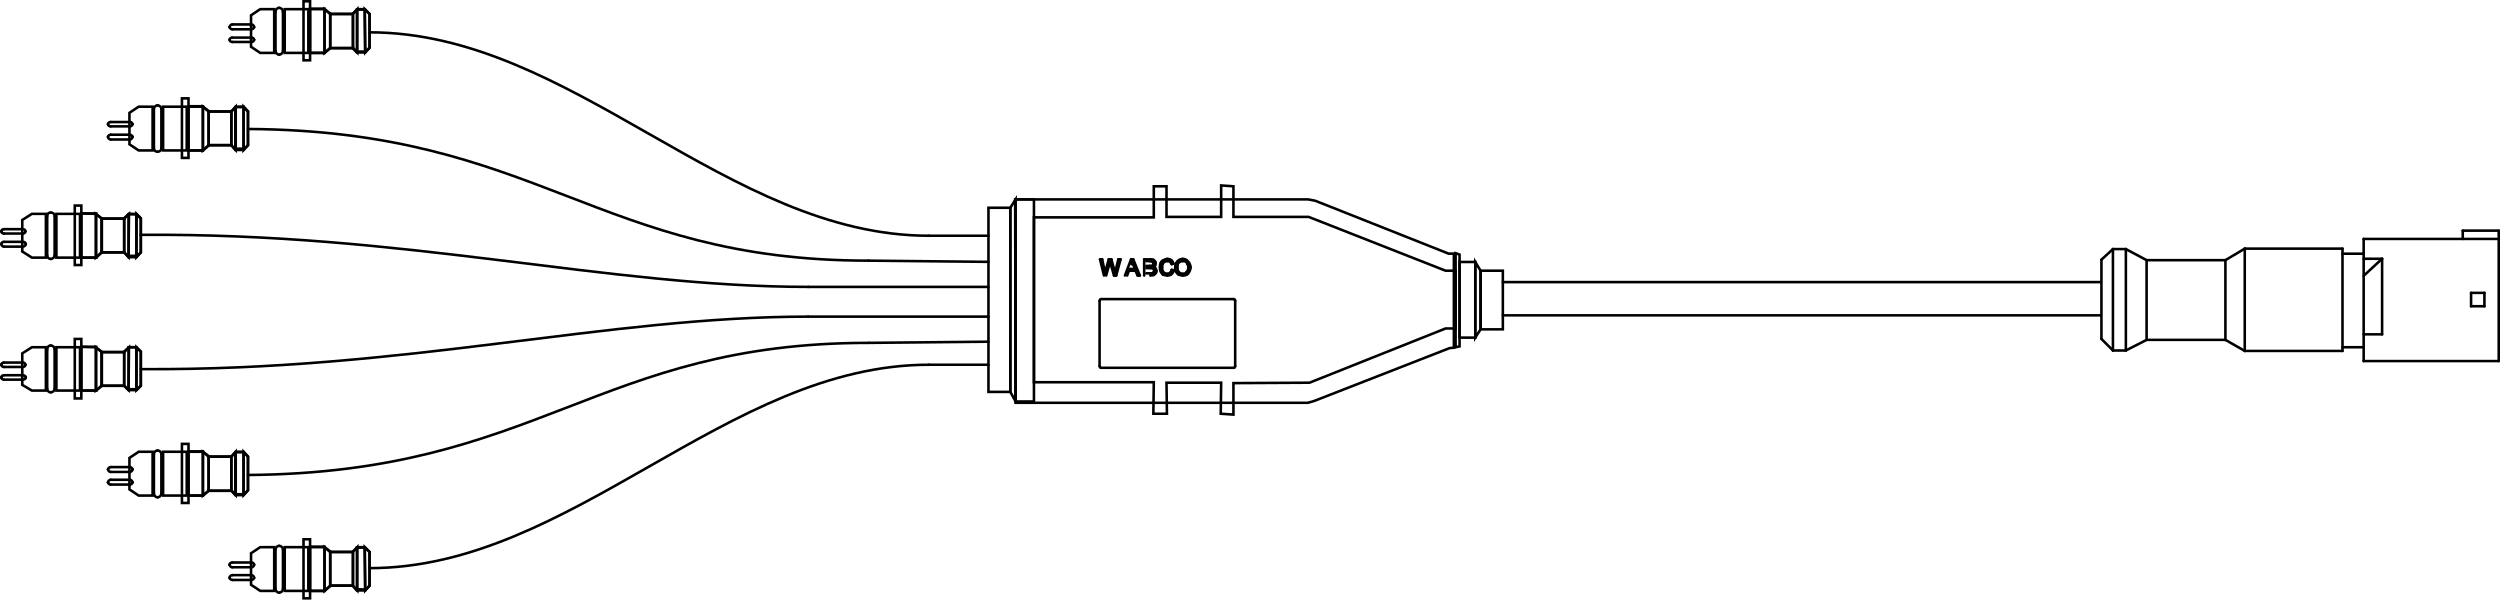 <?xml version="1.0" encoding="iso-8859-1"?>
<!DOCTYPE svg PUBLIC "-//W3C//DTD SVG 1.1//EN" "http://www.w3.org/Graphics/SVG/1.1/DTD/svg11.dtd">
<!-- Generator: Arbortext IsoDraw 7.0 -->
<svg id="Standardebene" width="100%" height="100%" viewBox="0 0 125.85 30.184"
 xmlns="http://www.w3.org/2000/svg" xmlns:xlink="http://www.w3.org/1999/xlink"
 fill-rule="evenodd" clip-rule="evenodd" stroke="#000000" stroke-linecap="round" fill="none" xml:space="preserve">
 <g>
  <g>
   <line stroke-width="0.13" x1="118.987" y1="12.028" x2="125.786" y2="12.028"/>
   <line stroke-width="0.13" x1="125.786" y1="12.028" x2="125.786" y2="18.176"/>
   <line stroke-width="0.13" x1="125.786" y1="18.176" x2="118.987" y2="18.176"/>
   <line stroke-width="0.13" x1="113.001" y1="12.516" x2="117.921" y2="12.516"/>
   <line stroke-width="0.13" x1="117.921" y1="12.516" x2="117.921" y2="17.666"/>
   <line stroke-width="0.13" x1="117.921" y1="17.666" x2="113.001" y2="17.666"/>
   <line stroke-width="0.13" x1="108.06" y1="13.096" x2="112.027" y2="13.096"/>
   <line stroke-width="0.13" x1="112.027" y1="13.096" x2="112.027" y2="17.109"/>
   <line stroke-width="0.13" x1="112.027" y1="17.109" x2="108.06" y2="17.109"/>
   <line stroke-width="0.13" x1="106.365" y1="12.538" x2="107.016" y2="12.538"/>
   <line stroke-width="0.13" x1="107.016" y1="12.538" x2="107.016" y2="17.643"/>
   <line stroke-width="0.13" x1="107.016" y1="17.643" x2="106.365" y2="17.643"/>
   <line stroke-width="0.13" x1="106.365" y1="12.538" x2="105.786" y2="13.073"/>
   <line stroke-width="0.13" x1="105.786" y1="13.073" x2="105.786" y2="17.062"/>
   <line stroke-width="0.13" x1="105.786" y1="17.062" x2="106.365" y2="17.643"/>
   <line stroke-width="0.13" x1="107.016" y1="12.538" x2="108.06" y2="13.096"/>
   <line stroke-width="0.13" x1="107.016" y1="17.643" x2="108.06" y2="17.109"/>
   <line stroke-width="0.13" x1="112.027" y1="13.096" x2="113.001" y2="12.516"/>
   <line stroke-width="0.13" x1="112.027" y1="17.109" x2="113.001" y2="17.666"/>
   <line stroke-width="0.13" x1="118.987" y1="12.771" x2="117.921" y2="12.771"/>
   <line stroke-width="0.13" x1="118.987" y1="17.481" x2="117.921" y2="17.481"/>
   <line stroke-width="0.13" x1="125.786" y1="12.028" x2="125.786" y2="11.611"/>
   <line stroke-width="0.13" x1="125.786" y1="11.611" x2="123.975" y2="11.611"/>
   <line stroke-width="0.13" x1="123.975" y1="11.611" x2="123.975" y2="12.028"/>
   <line stroke-width="0.13" x1="124.394" y1="14.743" x2="125.066" y2="14.743"/>
   <line stroke-width="0.13" x1="125.066" y1="14.743" x2="125.066" y2="15.416"/>
   <line stroke-width="0.13" x1="125.066" y1="15.416" x2="124.394" y2="15.416"/>
   <line stroke-width="0.13" x1="118.987" y1="13.025" x2="119.915" y2="13.025"/>
   <line stroke-width="0.13" x1="119.915" y1="13.025" x2="119.915" y2="16.83"/>
   <line stroke-width="0.13" x1="119.915" y1="16.83" x2="118.987" y2="16.83"/>
   <line stroke-width="0.13" x1="119.915" y1="13.025" x2="118.987" y2="13.884"/>
   <line stroke-width="0.13" x1="106.365" y1="12.538" x2="106.365" y2="17.643"/>
   <line stroke-width="0.13" x1="108.06" y1="13.096" x2="108.06" y2="17.109"/>
   <line stroke-width="0.13" x1="113.001" y1="12.516" x2="113.001" y2="17.666"/>
   <line stroke-width="0.13" x1="118.987" y1="12.028" x2="118.987" y2="18.176"/>
   <line stroke-width="0.13" x1="124.394" y1="14.743" x2="124.394" y2="15.416"/>
  </g>
  <line stroke-width="0.13" x1="49.759" y1="18.361" x2="46.765" y2="18.361"/>
  <path stroke-width="0.13" d="M46.765 18.361C36.57 18.361 28.798 28.6 18.603 28.6"/>
  <line stroke-width="0.13" x1="49.759" y1="17.201" x2="43.726" y2="17.26"/>
  <path stroke-width="0.13" d="M43.726 17.26C30.053 17.26 27.103 23.8 12.483 23.911"/>
  <line stroke-width="0.13" x1="49.759" y1="15.939" x2="40.689" y2="15.939"/>
  <path stroke-width="0.13" d="M40.689 15.939C30.493 15.939 20.454 18.67 7.089 18.582"/>
  <line stroke-width="0.13" x1="49.759" y1="11.867" x2="46.765" y2="11.867"/>
  <path stroke-width="0.13" d="M46.765 11.867C36.57 11.867 28.798 1.628 18.603 1.628"/>
  <line stroke-width="0.13" x1="49.759" y1="13.182" x2="43.726" y2="13.121"/>
  <path stroke-width="0.13" d="M43.726 13.121C30.053 13.121 27.103 6.581 12.483 6.493"/>
  <line stroke-width="0.13" x1="49.759" y1="14.442" x2="40.689" y2="14.442"/>
  <path stroke-width="0.13" d="M40.689 14.442C30.493 14.442 20.454 11.712 7.089 11.823"/>
  <polygon stroke-width="0.13" points="15.609 29.745 16.336 29.745 16.336 27.521 15.609 27.521 15.609 29.745"/>
  <line stroke-width="0.13" x1="16.623" y1="29.481" x2="17.745" y2="29.481"/>
  <path stroke-width="0.13" d="M17.745 29.481C17.768 29.481 17.768 29.481 17.768 29.481"/>
  <line stroke-width="0.13" x1="17.768" y1="29.481" x2="17.768" y2="27.786"/>
  <path stroke-width="0.13" d="M17.768 27.786C17.768 27.786 17.768 27.786 17.745 27.786"/>
  <line stroke-width="0.13" x1="17.745" y1="27.786" x2="16.623" y2="27.786"/>
  <path stroke-width="0.13" d="M16.623 27.786L16.623 27.786z"/>
  <line stroke-width="0.13" x1="16.623" y1="27.786" x2="16.623" y2="29.481"/>
  <path stroke-width="0.13" d="M16.623 29.481L16.623 29.481z"/>
  <polygon stroke-width="0.13" points="18.384 29.724 18.603 29.481 18.603 27.786 18.361 27.544 18.384 29.724"/>
  <polygon stroke-width="0.13" points="17.987 29.724 17.768 29.481 17.768 27.786 17.987 27.544 17.987 29.724"/>
  <polygon stroke-width="0.13" points="17.966 29.658 18.384 29.679 18.361 27.565 17.966 27.565 17.966 29.658"/>
  <polygon stroke-width="0.13" points="16.336 29.745 16.623 29.504 16.623 27.763 16.336 27.544 16.336 29.745"/>
  <line stroke-width="0.13" x1="15.609" y1="29.745" x2="16.336" y2="29.745"/>
  <line stroke-width="0.13" x1="16.336" y1="29.745" x2="16.623" y2="29.481"/>
  <line stroke-width="0.13" x1="16.623" y1="29.481" x2="17.745" y2="29.481"/>
  <line stroke-width="0.13" x1="17.745" y1="29.481" x2="17.966" y2="29.724"/>
  <line stroke-width="0.13" x1="17.966" y1="29.724" x2="18.384" y2="29.724"/>
  <line stroke-width="0.13" x1="18.384" y1="29.724" x2="18.603" y2="29.481"/>
  <line stroke-width="0.13" x1="18.603" y1="29.481" x2="18.603" y2="27.786"/>
  <line stroke-width="0.13" x1="18.603" y1="27.786" x2="18.361" y2="27.544"/>
  <line stroke-width="0.13" x1="18.361" y1="27.544" x2="17.987" y2="27.544"/>
  <line stroke-width="0.13" x1="17.987" y1="27.544" x2="17.745" y2="27.786"/>
  <line stroke-width="0.13" x1="17.745" y1="27.786" x2="16.623" y2="27.786"/>
  <line stroke-width="0.13" x1="16.623" y1="27.786" x2="16.336" y2="27.544"/>
  <line stroke-width="0.13" x1="16.336" y1="27.544" x2="15.609" y2="27.544"/>
  <polygon stroke-width="0.13" points="15.522 29.745 14.333 29.745 14.333 27.544 15.522 27.544 15.522 29.745"/>
  <polygon stroke-width="0.13" points="15.609 30.12 15.279 30.12 15.279 27.147 15.609 27.147 15.609 30.12"/>
  <path stroke-width="0.13" d="M14.047 29.833C13.958 29.833 13.869 29.745 13.869 29.635"/>
  <line stroke-width="0.13" x1="13.869" y1="29.635" x2="13.869" y2="27.653"/>
  <path stroke-width="0.13" d="M13.869 27.653C13.869 27.565 13.958 27.478 14.047 27.478"/>
  <path stroke-width="0.13" d="M14.047 27.478C14.157 27.478 14.244 27.565 14.244 27.653"/>
  <line stroke-width="0.13" x1="14.244" y1="27.653" x2="14.244" y2="29.635"/>
  <path stroke-width="0.13" d="M14.244 29.635C14.244 29.745 14.157 29.833 14.047 29.833"/>
  <line stroke-width="0.13" x1="12.659" y1="29.195" x2="11.691" y2="29.195"/>
  <path stroke-width="0.13" d="M11.691 29.195C11.625 29.195 11.558 29.129 11.558 29.085"/>
  <line stroke-width="0.13" x1="11.558" y1="29.085" x2="11.558" y2="29.085"/>
  <path stroke-width="0.13" d="M11.558 29.085C11.558 29.018 11.625 28.952 11.691 28.952"/>
  <line stroke-width="0.13" x1="11.691" y1="28.952" x2="12.659" y2="28.952"/>
  <path stroke-width="0.13" d="M12.659 28.952C12.725 28.952 12.791 29.018 12.791 29.085"/>
  <line stroke-width="0.13" x1="12.791" y1="29.085" x2="12.791" y2="29.085"/>
  <path stroke-width="0.13" d="M12.791 29.085C12.791 29.129 12.725 29.195 12.659 29.195"/>
  <line stroke-width="0.13" x1="12.659" y1="28.556" x2="11.691" y2="28.556"/>
  <path stroke-width="0.13" d="M11.691 28.556C11.625 28.556 11.558 28.49 11.558 28.425"/>
  <line stroke-width="0.13" x1="11.558" y1="28.425" x2="11.558" y2="28.425"/>
  <path stroke-width="0.13" d="M11.558 28.425C11.558 28.359 11.625 28.315 11.691 28.315"/>
  <line stroke-width="0.13" x1="11.691" y1="28.315" x2="12.659" y2="28.315"/>
  <path stroke-width="0.13" d="M12.659 28.315C12.725 28.315 12.791 28.359 12.791 28.425"/>
  <line stroke-width="0.13" x1="12.791" y1="28.425" x2="12.791" y2="28.425"/>
  <path stroke-width="0.13" d="M12.791 28.425C12.791 28.49 12.725 28.556 12.659 28.556"/>
  <polygon stroke-width="0.13" points="13.804 29.745 13.099 29.745 12.637 29.437 12.637 27.852 13.099 27.544 13.804 27.544 13.804 29.745"/>
  <polygon stroke-width="0.13" points="9.489 24.946 10.214 24.946 10.214 22.722 9.489 22.722 9.489 24.946"/>
  <line stroke-width="0.13" x1="10.502" y1="24.704" x2="11.625" y2="24.704"/>
  <path stroke-width="0.13" d="M11.625 24.704C11.647 24.704 11.647 24.681 11.647 24.681"/>
  <line stroke-width="0.13" x1="11.647" y1="24.681" x2="11.647" y2="22.986"/>
  <path stroke-width="0.13" d="M11.647 22.986C11.647 22.986 11.647 22.986 11.625 22.986"/>
  <line stroke-width="0.13" x1="11.625" y1="22.986" x2="10.502" y2="22.986"/>
  <path stroke-width="0.13" d="M10.502 22.986L10.502 22.986z"/>
  <line stroke-width="0.13" x1="10.502" y1="22.986" x2="10.502" y2="24.681"/>
  <path stroke-width="0.13" d="M10.502 24.681L10.502 24.704"/>
  <polygon stroke-width="0.13" points="12.262 24.923 12.483 24.681 12.483 22.986 12.262 22.743 12.262 24.923"/>
  <polygon stroke-width="0.13" points="11.867 24.923 11.647 24.681 11.647 22.986 11.867 22.743 11.867 24.923"/>
  <line stroke-width="0.13" x1="11.845" y1="24.879" x2="12.262" y2="24.879"/>
  <line stroke-width="0.13" x1="12.262" y1="24.879" x2="12.262" y2="22.765"/>
  <line stroke-width="0.13" x1="12.262" y1="22.765" x2="11.845" y2="22.765"/>
  <line stroke-width="0.13" x1="11.845" y1="22.765" x2="11.845" y2="24.858"/>
  <polygon stroke-width="0.13" points="10.214 24.946 10.502 24.704 10.502 22.963 10.214 22.743 10.214 24.946"/>
  <line stroke-width="0.13" x1="9.489" y1="24.946" x2="10.214" y2="24.946"/>
  <line stroke-width="0.13" x1="10.214" y1="24.946" x2="10.502" y2="24.704"/>
  <line stroke-width="0.13" x1="10.502" y1="24.704" x2="11.647" y2="24.704"/>
  <line stroke-width="0.13" x1="11.647" y1="24.704" x2="11.845" y2="24.923"/>
  <line stroke-width="0.13" x1="11.845" y1="24.923" x2="12.262" y2="24.923"/>
  <line stroke-width="0.13" x1="12.262" y1="24.923" x2="12.483" y2="24.681"/>
  <line stroke-width="0.13" x1="12.483" y1="24.681" x2="12.483" y2="22.986"/>
  <line stroke-width="0.13" x1="12.483" y1="22.986" x2="12.262" y2="22.743"/>
  <line stroke-width="0.13" x1="12.262" y1="22.743" x2="11.867" y2="22.743"/>
  <line stroke-width="0.13" x1="11.867" y1="22.743" x2="11.647" y2="22.986"/>
  <line stroke-width="0.13" x1="11.647" y1="22.986" x2="10.502" y2="22.986"/>
  <line stroke-width="0.13" x1="10.502" y1="22.986" x2="10.214" y2="22.743"/>
  <line stroke-width="0.13" x1="10.214" y1="22.743" x2="9.489" y2="22.743"/>
  <polygon stroke-width="0.13" points="9.4 24.946 8.211 24.946 8.211 22.743 9.4 22.743 9.4 24.946"/>
  <polygon stroke-width="0.13" points="9.489 25.32 9.159 25.32 9.159 22.347 9.489 22.347 9.489 25.32"/>
  <path stroke-width="0.13" d="M7.926 25.033C7.836 25.033 7.748 24.946 7.748 24.835"/>
  <line stroke-width="0.13" x1="7.748" y1="24.835" x2="7.748" y2="22.853"/>
  <path stroke-width="0.13" d="M7.748 22.853C7.748 22.765 7.836 22.678 7.926 22.678"/>
  <path stroke-width="0.13" d="M7.926 22.678C8.035 22.678 8.124 22.765 8.124 22.853"/>
  <line stroke-width="0.13" x1="8.124" y1="22.853" x2="8.124" y2="24.835"/>
  <path stroke-width="0.13" d="M8.124 24.835C8.124 24.946 8.035 25.033 7.926 25.033"/>
  <line stroke-width="0.13" x1="6.538" y1="24.394" x2="5.57" y2="24.394"/>
  <path stroke-width="0.13" d="M5.57 24.394C5.503 24.394 5.437 24.329 5.437 24.285"/>
  <line stroke-width="0.13" x1="5.437" y1="24.285" x2="5.437" y2="24.285"/>
  <path stroke-width="0.13" d="M5.437 24.285C5.437 24.219 5.503 24.152 5.57 24.152"/>
  <line stroke-width="0.13" x1="5.57" y1="24.152" x2="6.538" y2="24.152"/>
  <path stroke-width="0.13" d="M6.538 24.152C6.604 24.152 6.669 24.219 6.669 24.285"/>
  <line stroke-width="0.13" x1="6.669" y1="24.285" x2="6.669" y2="24.285"/>
  <path stroke-width="0.13" d="M6.669 24.285C6.669 24.329 6.604 24.394 6.538 24.394"/>
  <line stroke-width="0.13" x1="6.538" y1="23.757" x2="5.57" y2="23.757"/>
  <path stroke-width="0.13" d="M5.57 23.757C5.503 23.757 5.437 23.69 5.437 23.625"/>
  <line stroke-width="0.13" x1="5.437" y1="23.625" x2="5.437" y2="23.625"/>
  <path stroke-width="0.13" d="M5.437 23.625C5.437 23.58 5.503 23.515 5.57 23.515"/>
  <line stroke-width="0.13" x1="5.57" y1="23.515" x2="6.538" y2="23.515"/>
  <path stroke-width="0.13" d="M6.538 23.515C6.604 23.515 6.669 23.58 6.669 23.625"/>
  <line stroke-width="0.13" x1="6.669" y1="23.625" x2="6.669" y2="23.625"/>
  <path stroke-width="0.13" d="M6.669 23.625C6.669 23.69 6.604 23.757 6.538 23.757"/>
  <polygon stroke-width="0.13" points="7.682 24.946 6.979 24.946 6.516 24.637 6.516 23.051 6.979 22.743 7.682 22.743 7.682 24.946"/>
  <polygon stroke-width="0.13" points="4.094 19.661 4.843 19.661 4.843 17.458 4.094 17.458 4.094 19.661"/>
  <line stroke-width="0.13" x1="5.107" y1="19.419" x2="6.251" y2="19.419"/>
  <path stroke-width="0.13" d="M6.251 19.419L6.251 19.419z"/>
  <line stroke-width="0.13" x1="6.251" y1="19.419" x2="6.251" y2="17.724"/>
  <path stroke-width="0.13" d="M6.251 17.724L6.251 17.724z"/>
  <line stroke-width="0.13" x1="6.251" y1="17.724" x2="5.128" y2="17.724"/>
  <path stroke-width="0.13" d="M5.128 17.724L5.128 17.724z"/>
  <line stroke-width="0.13" x1="5.128" y1="17.724" x2="5.128" y2="19.419"/>
  <path stroke-width="0.13" d="M5.128 19.419L5.107 19.419"/>
  <polygon stroke-width="0.13" points="6.868 19.638 7.089 19.419 7.089 17.701 6.868 17.481 6.868 19.638"/>
  <polygon stroke-width="0.13" points="6.471 19.638 6.251 19.419 6.251 17.701 6.493 17.481 6.471 19.638"/>
  <polygon stroke-width="0.13" points="6.471 19.594 6.868 19.594 6.868 17.481 6.471 17.481 6.471 19.594"/>
  <polygon stroke-width="0.13" points="4.82 19.661 5.107 19.44 5.107 17.701 4.82 17.481 4.82 19.661"/>
  <line stroke-width="0.13" x1="4.094" y1="19.661" x2="4.843" y2="19.661"/>
  <line stroke-width="0.13" x1="4.843" y1="19.661" x2="5.107" y2="19.419"/>
  <line stroke-width="0.13" x1="5.107" y1="19.419" x2="6.251" y2="19.419"/>
  <line stroke-width="0.13" x1="6.251" y1="19.419" x2="6.471" y2="19.638"/>
  <line stroke-width="0.13" x1="6.471" y1="19.638" x2="6.868" y2="19.638"/>
  <line stroke-width="0.13" x1="6.868" y1="19.638" x2="7.089" y2="19.419"/>
  <line stroke-width="0.13" x1="7.089" y1="19.419" x2="7.089" y2="17.701"/>
  <line stroke-width="0.13" x1="7.089" y1="17.701" x2="6.868" y2="17.481"/>
  <line stroke-width="0.13" x1="6.868" y1="17.481" x2="6.493" y2="17.481"/>
  <line stroke-width="0.13" x1="6.493" y1="17.481" x2="6.251" y2="17.724"/>
  <line stroke-width="0.13" x1="6.251" y1="17.724" x2="5.128" y2="17.724"/>
  <line stroke-width="0.13" x1="5.128" y1="17.724" x2="4.82" y2="17.481"/>
  <line stroke-width="0.13" x1="4.82" y1="17.481" x2="4.094" y2="17.458"/>
  <polygon stroke-width="0.13" points="4.027 19.661 2.839 19.661 2.839 17.481 4.027 17.481 4.027 19.661"/>
  <polygon stroke-width="0.13" points="4.094 20.057 3.764 20.057 3.764 17.062 4.094 17.062 4.094 20.057"/>
  <path stroke-width="0.13" d="M2.552 19.748C2.443 19.748 2.376 19.661 2.376 19.573"/>
  <line stroke-width="0.13" x1="2.376" y1="19.573" x2="2.376" y2="17.591"/>
  <path stroke-width="0.13" d="M2.376 17.591C2.376 17.481 2.443 17.393 2.552 17.393"/>
  <path stroke-width="0.13" d="M2.552 17.393C2.663 17.393 2.75 17.481 2.75 17.591"/>
  <line stroke-width="0.13" x1="2.75" y1="17.591" x2="2.75" y2="19.573"/>
  <path stroke-width="0.13" d="M2.75 19.573C2.75 19.661 2.663 19.748 2.552 19.748"/>
  <line stroke-width="0.13" x1="1.143" y1="19.111" x2="0.197" y2="19.111"/>
  <path stroke-width="0.13" d="M0.197 19.111C0.131 19.111 0.065 19.067 0.065 19.001"/>
  <line stroke-width="0.13" x1="0.065" y1="19.001" x2="0.065" y2="19.001"/>
  <path stroke-width="0.13" d="M0.065 19.001C0.065 18.934 0.131 18.89 0.197 18.89"/>
  <line stroke-width="0.13" x1="0.197" y1="18.89" x2="1.143" y2="18.89"/>
  <path stroke-width="0.13" d="M1.143 18.89C1.231 18.89 1.298 18.934 1.298 19.001"/>
  <line stroke-width="0.13" x1="1.298" y1="19.001" x2="1.298" y2="19.001"/>
  <path stroke-width="0.13" d="M1.298 19.001C1.298 19.067 1.231 19.111 1.143 19.111"/>
  <line stroke-width="0.13" x1="1.143" y1="18.472" x2="0.197" y2="18.472"/>
  <path stroke-width="0.13" d="M0.197 18.472C0.131 18.472 0.065 18.428 0.065 18.361"/>
  <line stroke-width="0.13" x1="0.065" y1="18.361" x2="0.065" y2="18.361"/>
  <path stroke-width="0.13" d="M0.065 18.361C0.065 18.295 0.131 18.251 0.197 18.251"/>
  <line stroke-width="0.13" x1="0.197" y1="18.251" x2="1.143" y2="18.251"/>
  <path stroke-width="0.13" d="M1.143 18.251C1.231 18.251 1.276 18.295 1.276 18.361"/>
  <line stroke-width="0.13" x1="1.276" y1="18.361" x2="1.276" y2="18.361"/>
  <path stroke-width="0.13" d="M1.276 18.361C1.276 18.428 1.231 18.472 1.143 18.472"/>
  <polygon stroke-width="0.13" points="2.31 19.661 1.605 19.661 1.121 19.375 1.121 17.789 1.605 17.481 2.31 17.481 2.31 19.661"/>
  <polygon stroke-width="0.13" points="4.094 12.968 4.843 12.968 4.843 10.743 4.094 10.743 4.094 12.968"/>
  <line stroke-width="0.13" x1="5.107" y1="12.704" x2="6.251" y2="12.704"/>
  <path stroke-width="0.13" d="M6.251 12.704L6.251 12.704z"/>
  <line stroke-width="0.13" x1="6.251" y1="12.704" x2="6.251" y2="11.007"/>
  <path stroke-width="0.13" d="M6.251 11.007L6.251 11.007z"/>
  <line stroke-width="0.13" x1="6.251" y1="11.007" x2="5.128" y2="11.007"/>
  <path stroke-width="0.13" d="M5.128 11.007L5.128 11.007z"/>
  <line stroke-width="0.13" x1="5.128" y1="11.007" x2="5.128" y2="12.704"/>
  <path stroke-width="0.13" d="M5.128 12.704L5.107 12.704"/>
  <polygon stroke-width="0.13" points="6.868 12.945 7.089 12.704 7.089 10.986 6.868 10.766 6.868 12.945"/>
  <polygon stroke-width="0.13" points="6.471 12.945 6.251 12.704 6.251 10.986 6.493 10.766 6.471 12.945"/>
  <polygon stroke-width="0.13" points="6.471 12.88 6.868 12.88 6.868 10.788 6.471 10.788 6.471 12.88"/>
  <polygon stroke-width="0.13" points="4.82 12.968 5.107 12.725 5.107 10.986 4.82 10.766 4.82 12.968"/>
  <line stroke-width="0.13" x1="4.094" y1="12.968" x2="4.843" y2="12.968"/>
  <line stroke-width="0.13" x1="4.843" y1="12.968" x2="5.107" y2="12.704"/>
  <line stroke-width="0.13" x1="5.107" y1="12.704" x2="6.251" y2="12.704"/>
  <line stroke-width="0.13" x1="6.251" y1="12.704" x2="6.471" y2="12.945"/>
  <line stroke-width="0.13" x1="6.471" y1="12.945" x2="6.868" y2="12.945"/>
  <line stroke-width="0.13" x1="6.868" y1="12.945" x2="7.089" y2="12.704"/>
  <line stroke-width="0.13" x1="7.089" y1="12.704" x2="7.089" y2="11.007"/>
  <line stroke-width="0.13" x1="7.089" y1="11.007" x2="6.868" y2="10.766"/>
  <line stroke-width="0.13" x1="6.868" y1="10.766" x2="6.493" y2="10.766"/>
  <line stroke-width="0.13" x1="6.493" y1="10.766" x2="6.251" y2="11.007"/>
  <line stroke-width="0.13" x1="6.251" y1="11.007" x2="5.128" y2="11.007"/>
  <line stroke-width="0.13" x1="5.128" y1="11.007" x2="4.82" y2="10.766"/>
  <line stroke-width="0.13" x1="4.82" y1="10.766" x2="4.094" y2="10.743"/>
  <polygon stroke-width="0.13" points="4.027 12.968 2.839 12.968 2.839 10.766 4.027 10.766 4.027 12.968"/>
  <polygon stroke-width="0.13" points="4.094 13.342 3.764 13.342 3.764 10.348 4.094 10.348 4.094 13.342"/>
  <path stroke-width="0.13" d="M2.552 13.034C2.443 13.034 2.376 12.945 2.376 12.858"/>
  <line stroke-width="0.13" x1="2.376" y1="12.858" x2="2.376" y2="10.875"/>
  <path stroke-width="0.13" d="M2.376 10.875C2.376 10.766 2.443 10.699 2.552 10.699"/>
  <path stroke-width="0.13" d="M2.552 10.699C2.663 10.699 2.75 10.766 2.75 10.875"/>
  <line stroke-width="0.13" x1="2.75" y1="10.875" x2="2.75" y2="12.858"/>
  <path stroke-width="0.13" d="M2.75 12.858C2.75 12.945 2.663 13.034 2.552 13.034"/>
  <line stroke-width="0.13" x1="1.143" y1="12.416" x2="0.197" y2="12.416"/>
  <path stroke-width="0.13" d="M0.197 12.416C0.131 12.416 0.065 12.35 0.065 12.285"/>
  <line stroke-width="0.13" x1="0.065" y1="12.285" x2="0.065" y2="12.285"/>
  <path stroke-width="0.13" d="M0.065 12.285C0.065 12.218 0.131 12.175 0.197 12.175"/>
  <line stroke-width="0.13" x1="0.197" y1="12.175" x2="1.143" y2="12.175"/>
  <path stroke-width="0.13" d="M1.143 12.175C1.231 12.175 1.298 12.218 1.298 12.285"/>
  <line stroke-width="0.13" x1="1.298" y1="12.285" x2="1.298" y2="12.285"/>
  <path stroke-width="0.13" d="M1.298 12.285C1.298 12.35 1.231 12.416 1.143 12.416"/>
  <line stroke-width="0.13" x1="1.143" y1="11.756" x2="0.197" y2="11.756"/>
  <path stroke-width="0.13" d="M0.197 11.756C0.131 11.756 0.065 11.712 0.065 11.647"/>
  <line stroke-width="0.13" x1="0.065" y1="11.647" x2="0.065" y2="11.647"/>
  <path stroke-width="0.13" d="M0.065 11.647C0.065 11.58 0.131 11.537 0.197 11.537"/>
  <line stroke-width="0.13" x1="0.197" y1="11.537" x2="1.143" y2="11.537"/>
  <path stroke-width="0.13" d="M1.143 11.537C1.231 11.537 1.276 11.58 1.276 11.647"/>
  <line stroke-width="0.13" x1="1.276" y1="11.647" x2="1.276" y2="11.647"/>
  <path stroke-width="0.13" d="M1.276 11.647C1.276 11.712 1.231 11.756 1.143 11.756"/>
  <polygon stroke-width="0.13" points="2.31 12.968 1.605 12.968 1.121 12.66 1.121 11.073 1.605 10.766 2.31 10.766 2.31 12.968"/>
  <polygon stroke-width="0.13" points="9.489 7.573 10.214 7.573 10.214 5.349 9.489 5.349 9.489 7.573"/>
  <line stroke-width="0.13" x1="10.502" y1="7.309" x2="11.625" y2="7.309"/>
  <path stroke-width="0.13" d="M11.625 7.309C11.647 7.309 11.647 7.309 11.647 7.309"/>
  <line stroke-width="0.13" x1="11.647" y1="7.309" x2="11.647" y2="5.613"/>
  <path stroke-width="0.13" d="M11.647 5.613C11.647 5.613 11.647 5.613 11.625 5.613"/>
  <line stroke-width="0.13" x1="11.625" y1="5.613" x2="10.502" y2="5.613"/>
  <path stroke-width="0.13" d="M10.502 5.613L10.502 5.613z"/>
  <line stroke-width="0.13" x1="10.502" y1="5.613" x2="10.502" y2="7.309"/>
  <path stroke-width="0.13" d="M10.502 7.309L10.502 7.309z"/>
  <polygon stroke-width="0.13" points="12.262 7.551 12.483 7.309 12.483 5.613 12.262 5.371 12.262 7.551"/>
  <polygon stroke-width="0.13" points="11.867 7.551 11.647 7.309 11.647 5.613 11.867 5.371 11.867 7.551"/>
  <polygon stroke-width="0.13" points="11.845 7.485 12.262 7.485 12.262 5.392 11.845 5.392 11.845 7.485"/>
  <polygon stroke-width="0.13" points="10.214 7.573 10.502 7.331 10.502 5.591 10.214 5.371 10.214 7.573"/>
  <line stroke-width="0.13" x1="9.489" y1="7.573" x2="10.214" y2="7.573"/>
  <line stroke-width="0.13" x1="10.214" y1="7.573" x2="10.502" y2="7.309"/>
  <line stroke-width="0.13" x1="10.502" y1="7.309" x2="11.647" y2="7.309"/>
  <line stroke-width="0.13" x1="11.647" y1="7.309" x2="11.845" y2="7.551"/>
  <line stroke-width="0.13" x1="11.845" y1="7.551" x2="12.262" y2="7.551"/>
  <line stroke-width="0.13" x1="12.262" y1="7.551" x2="12.483" y2="7.309"/>
  <line stroke-width="0.13" x1="12.483" y1="7.309" x2="12.483" y2="5.613"/>
  <line stroke-width="0.13" x1="12.483" y1="5.613" x2="12.262" y2="5.371"/>
  <line stroke-width="0.13" x1="12.262" y1="5.371" x2="11.867" y2="5.371"/>
  <line stroke-width="0.13" x1="11.867" y1="5.371" x2="11.647" y2="5.613"/>
  <line stroke-width="0.13" x1="11.647" y1="5.613" x2="10.502" y2="5.613"/>
  <line stroke-width="0.13" x1="10.502" y1="5.613" x2="10.214" y2="5.371"/>
  <line stroke-width="0.13" x1="10.214" y1="5.371" x2="9.489" y2="5.371"/>
  <polygon stroke-width="0.13" points="9.4 7.573 8.211 7.573 8.211 5.371 9.4 5.371 9.4 7.573"/>
  <polygon stroke-width="0.13" points="9.489 7.948 9.159 7.948 9.159 4.953 9.489 4.953 9.489 7.948"/>
  <path stroke-width="0.13" d="M7.926 7.639C7.836 7.639 7.748 7.573 7.748 7.463"/>
  <line stroke-width="0.13" x1="7.748" y1="7.463" x2="7.748" y2="5.482"/>
  <path stroke-width="0.13" d="M7.748 5.482C7.748 5.392 7.836 5.304 7.926 5.304"/>
  <path stroke-width="0.13" d="M7.926 5.304C8.035 5.304 8.124 5.392 8.124 5.482"/>
  <line stroke-width="0.13" x1="8.124" y1="5.482" x2="8.124" y2="7.463"/>
  <path stroke-width="0.13" d="M8.124 7.463C8.124 7.573 8.035 7.639 7.926 7.639"/>
  <line stroke-width="0.13" x1="6.538" y1="7.022" x2="5.57" y2="7.022"/>
  <path stroke-width="0.13" d="M5.57 7.022C5.503 7.022 5.437 6.956 5.437 6.891"/>
  <line stroke-width="0.13" x1="5.437" y1="6.891" x2="5.437" y2="6.891"/>
  <path stroke-width="0.13" d="M5.437 6.891C5.437 6.846 5.503 6.78 5.57 6.78"/>
  <line stroke-width="0.13" x1="5.57" y1="6.78" x2="6.538" y2="6.78"/>
  <path stroke-width="0.13" d="M6.538 6.78C6.604 6.78 6.669 6.846 6.669 6.891"/>
  <line stroke-width="0.13" x1="6.669" y1="6.891" x2="6.669" y2="6.891"/>
  <path stroke-width="0.13" d="M6.669 6.891C6.669 6.956 6.604 7.022 6.538 7.022"/>
  <line stroke-width="0.13" x1="6.538" y1="6.362" x2="5.57" y2="6.362"/>
  <path stroke-width="0.13" d="M5.57 6.362C5.503 6.362 5.437 6.317 5.437 6.251"/>
  <line stroke-width="0.13" x1="5.437" y1="6.251" x2="5.437" y2="6.251"/>
  <path stroke-width="0.13" d="M5.437 6.251C5.437 6.185 5.503 6.142 5.57 6.142"/>
  <line stroke-width="0.13" x1="5.57" y1="6.142" x2="6.538" y2="6.142"/>
  <path stroke-width="0.13" d="M6.538 6.142C6.604 6.142 6.669 6.185 6.669 6.251"/>
  <line stroke-width="0.13" x1="6.669" y1="6.251" x2="6.669" y2="6.251"/>
  <path stroke-width="0.13" d="M6.669 6.251C6.669 6.317 6.604 6.362 6.538 6.362"/>
  <polygon stroke-width="0.13" points="7.682 7.573 6.979 7.573 6.516 7.264 6.516 5.679 6.979 5.371 7.682 5.371 7.682 7.573"/>
  <polygon stroke-width="0.13" points="15.609 2.663 16.336 2.663 16.336 0.439 15.609 0.439 15.609 2.663"/>
  <line stroke-width="0.13" x1="16.623" y1="2.42" x2="17.745" y2="2.42"/>
  <path stroke-width="0.13" d="M17.745 2.42C17.768 2.42 17.768 2.42 17.768 2.399"/>
  <line stroke-width="0.13" x1="17.768" y1="2.399" x2="17.768" y2="0.704"/>
  <path stroke-width="0.13" d="M17.768 0.704C17.768 0.704 17.768 0.704 17.745 0.704"/>
  <line stroke-width="0.13" x1="17.745" y1="0.704" x2="16.623" y2="0.704"/>
  <path stroke-width="0.13" d="M16.623 0.704L16.623 0.704z"/>
  <line stroke-width="0.13" x1="16.623" y1="0.704" x2="16.623" y2="2.399"/>
  <path stroke-width="0.13" d="M16.623 2.399C16.623 2.42 16.623 2.42 16.623 2.42"/>
  <polygon stroke-width="0.13" points="18.384 2.641 18.603 2.399 18.603 0.704 18.361 0.461 18.384 2.641"/>
  <polygon stroke-width="0.13" points="17.987 2.641 17.768 2.399 17.768 0.704 17.987 0.461 17.987 2.641"/>
  <polygon stroke-width="0.13" points="17.966 2.597 18.384 2.597 18.361 0.483 17.966 0.483 17.966 2.597"/>
  <polygon stroke-width="0.13" points="16.336 2.663 16.623 2.42 16.623 0.682 16.336 0.461 16.336 2.663"/>
  <line stroke-width="0.13" x1="15.609" y1="2.663" x2="16.336" y2="2.663"/>
  <line stroke-width="0.13" x1="16.336" y1="2.663" x2="16.623" y2="2.42"/>
  <line stroke-width="0.13" x1="16.623" y1="2.42" x2="17.745" y2="2.42"/>
  <line stroke-width="0.13" x1="17.745" y1="2.42" x2="17.966" y2="2.641"/>
  <line stroke-width="0.13" x1="17.966" y1="2.641" x2="18.384" y2="2.641"/>
  <line stroke-width="0.13" x1="18.384" y1="2.641" x2="18.603" y2="2.399"/>
  <line stroke-width="0.13" x1="18.603" y1="2.399" x2="18.603" y2="0.704"/>
  <line stroke-width="0.13" x1="18.603" y1="0.704" x2="18.361" y2="0.461"/>
  <line stroke-width="0.13" x1="18.361" y1="0.461" x2="17.987" y2="0.461"/>
  <line stroke-width="0.13" x1="17.987" y1="0.461" x2="17.745" y2="0.704"/>
  <line stroke-width="0.13" x1="17.745" y1="0.704" x2="16.623" y2="0.704"/>
  <line stroke-width="0.13" x1="16.623" y1="0.704" x2="16.336" y2="0.461"/>
  <line stroke-width="0.13" x1="16.336" y1="0.461" x2="15.609" y2="0.461"/>
  <polygon stroke-width="0.13" points="15.522 2.663 14.333 2.663 14.333 0.461 15.522 0.461 15.522 2.663"/>
  <polygon stroke-width="0.13" points="15.609 3.036 15.279 3.036 15.279 0.065 15.609 0.065 15.609 3.036"/>
  <path stroke-width="0.13" d="M14.047 2.75C13.958 2.75 13.869 2.663 13.869 2.552"/>
  <line stroke-width="0.13" x1="13.869" y1="2.552" x2="13.869" y2="0.593"/>
  <path stroke-width="0.13" d="M13.869 0.593C13.869 0.483 13.958 0.395 14.047 0.395"/>
  <path stroke-width="0.13" d="M14.047 0.395C14.157 0.395 14.244 0.483 14.244 0.593"/>
  <line stroke-width="0.13" x1="14.244" y1="0.593" x2="14.244" y2="2.552"/>
  <path stroke-width="0.13" d="M14.244 2.552C14.244 2.663 14.157 2.75 14.047 2.75"/>
  <line stroke-width="0.13" x1="12.659" y1="2.112" x2="11.691" y2="2.112"/>
  <path stroke-width="0.13" d="M11.691 2.112C11.625 2.112 11.558 2.068 11.558 2.003"/>
  <line stroke-width="0.13" x1="11.558" y1="2.003" x2="11.558" y2="2.003"/>
  <path stroke-width="0.13" d="M11.558 2.003C11.558 1.937 11.625 1.893 11.691 1.893"/>
  <line stroke-width="0.13" x1="11.691" y1="1.893" x2="12.659" y2="1.893"/>
  <path stroke-width="0.13" d="M12.659 1.893C12.725 1.893 12.791 1.937 12.791 2.003"/>
  <line stroke-width="0.13" x1="12.791" y1="2.003" x2="12.791" y2="2.003"/>
  <path stroke-width="0.13" d="M12.791 2.003C12.791 2.068 12.725 2.112 12.659 2.112"/>
  <line stroke-width="0.13" x1="12.659" y1="1.474" x2="11.691" y2="1.474"/>
  <path stroke-width="0.13" d="M11.691 1.474C11.625 1.474 11.558 1.407 11.558 1.363"/>
  <line stroke-width="0.13" x1="11.558" y1="1.363" x2="11.558" y2="1.363"/>
  <path stroke-width="0.13" d="M11.558 1.363C11.558 1.298 11.625 1.231 11.691 1.231"/>
  <line stroke-width="0.13" x1="11.691" y1="1.231" x2="12.659" y2="1.231"/>
  <path stroke-width="0.13" d="M12.659 1.231C12.725 1.231 12.791 1.298 12.791 1.363"/>
  <line stroke-width="0.13" x1="12.791" y1="1.363" x2="12.791" y2="1.363"/>
  <path stroke-width="0.13" d="M12.791 1.363C12.791 1.407 12.725 1.474 12.659 1.474"/>
  <polygon stroke-width="0.13" points="13.804 2.663 13.099 2.663 12.637 2.355 12.637 0.77 13.099 0.461 13.804 0.461 13.804 2.663"/>
  <line stroke-width="0.13" x1="75.653" y1="14.201" x2="105.753" y2="14.201"/>
  <line stroke-width="0.13" x1="105.753" y1="15.874" x2="75.653" y2="15.874"/>
  <polygon stroke-width="0.13" points="73.188 17.504 72.968 17.525 66.141 20.19 65.834 20.277 51.125 20.277 51.103 10.038 65.855 10.038 66.207 10.105 72.924 12.769 73.188 12.769 73.188 13.737 73.188 16.513 73.188 17.504"/>
  <polygon stroke-width="0.13" points="72.769 16.535 65.921 19.265 62.091 19.286 62.091 20.871 61.451 20.827 61.473 19.265 58.722 19.265 58.743 20.827 58.06 20.827 58.082 19.242 52.049 19.242 52.049 10.942 58.082 10.942 58.082 9.378 58.722 9.378 58.722 10.919 61.473 10.919 61.473 9.335 62.091 9.378 62.091 10.919 65.878 10.919 72.769 13.628 73.275 13.628 73.275 16.535 72.769 16.535"/>
  <polygon stroke-width="0.13" points="74.266 16.996 73.474 16.996 73.474 13.188 74.266 13.188 74.266 16.996"/>
  <polygon stroke-width="0.13" points="52.049 20.211 51.125 20.211 51.125 10.038 52.049 10.038 52.049 20.211"/>
  <line stroke-width="0.13" x1="62.112" y1="18.515" x2="55.418" y2="18.515"/>
  <path stroke-width="0.13" d="M55.418 18.515C55.396 18.515 55.353 18.472 55.353 18.428"/>
  <line stroke-width="0.13" x1="55.353" y1="18.428" x2="55.353" y2="15.147"/>
  <path stroke-width="0.13" d="M55.353 15.147C55.353 15.103 55.396 15.058 55.418 15.058"/>
  <line stroke-width="0.13" x1="55.418" y1="15.058" x2="62.112" y2="15.058"/>
  <path stroke-width="0.13" d="M62.112 15.058C62.156 15.058 62.179 15.103 62.179 15.147"/>
  <line stroke-width="0.13" x1="62.179" y1="15.147" x2="62.179" y2="18.428"/>
  <path stroke-width="0.13" d="M62.179 18.428C62.179 18.472 62.156 18.515 62.112 18.515"/>
  <polygon stroke-width="0.13" points="74.266 16.996 74.531 16.579 74.531 13.628 74.266 13.188 74.266 16.996"/>
  <polygon stroke-width="0.13" points="73.275 17.481 73.474 17.437 73.474 12.814 73.275 12.747 73.275 17.481"/>
  <polygon stroke-width="0.13" points="75.653 16.579 74.531 16.579 74.531 13.628 75.653 13.628 75.653 16.579"/>
  <polygon stroke-width="0.13" points="50.86 19.727 51.125 20.211 51.125 10.038 50.86 10.458 50.86 19.727"/>
  <polygon stroke-width="0.13" points="50.86 19.727 49.759 19.727 49.759 10.458 50.86 10.458 50.86 19.727"/>
  <line stroke-width="0.13" x1="55.573" y1="13.869" x2="55.375" y2="13.055"/>
  <line stroke-width="0.13" x1="55.375" y1="13.055" x2="55.484" y2="13.055"/>
  <line stroke-width="0.13" x1="55.484" y1="13.055" x2="55.594" y2="13.583"/>
  <path stroke-width="0.13" d="M55.594 13.583C55.616 13.65 55.616 13.693 55.639 13.759"/>
  <path stroke-width="0.13" d="M55.639 13.759C55.661 13.672 55.661 13.605 55.661 13.605"/>
  <line stroke-width="0.13" x1="55.661" y1="13.605" x2="55.814" y2="13.055"/>
  <line stroke-width="0.13" x1="55.814" y1="13.055" x2="55.948" y2="13.055"/>
  <line stroke-width="0.13" x1="55.948" y1="13.055" x2="56.057" y2="13.474"/>
  <path stroke-width="0.13" d="M56.057 13.474C56.101 13.561 56.124 13.672 56.124 13.759"/>
  <path stroke-width="0.13" d="M56.124 13.759C56.146 13.693 56.146 13.65 56.167 13.583"/>
  <line stroke-width="0.13" x1="56.167" y1="13.583" x2="56.299" y2="13.055"/>
  <line stroke-width="0.13" x1="56.299" y1="13.055" x2="56.409" y2="13.055"/>
  <line stroke-width="0.13" x1="56.409" y1="13.055" x2="56.189" y2="13.869"/>
  <line stroke-width="0.13" x1="56.189" y1="13.869" x2="56.079" y2="13.869"/>
  <line stroke-width="0.13" x1="56.079" y1="13.869" x2="55.902" y2="13.253"/>
  <path stroke-width="0.13" d="M55.902 13.253C55.902 13.188 55.881 13.166 55.881 13.166"/>
  <path stroke-width="0.13" d="M55.881 13.166C55.881 13.188 55.859 13.231 55.859 13.253"/>
  <line stroke-width="0.13" x1="55.859" y1="13.253" x2="55.682" y2="13.869"/>
  <line stroke-width="0.13" x1="56.63" y1="13.869" x2="56.938" y2="13.055"/>
  <line stroke-width="0.13" x1="56.938" y1="13.055" x2="57.048" y2="13.055"/>
  <line stroke-width="0.13" x1="57.048" y1="13.055" x2="57.378" y2="13.869"/>
  <line stroke-width="0.13" x1="57.378" y1="13.869" x2="57.268" y2="13.869"/>
  <line stroke-width="0.13" x1="57.268" y1="13.869" x2="57.158" y2="13.628"/>
  <line stroke-width="0.13" x1="57.158" y1="13.628" x2="56.828" y2="13.628"/>
  <line stroke-width="0.13" x1="56.828" y1="13.628" x2="56.74" y2="13.869"/>
  <line stroke-width="0.13" x1="56.871" y1="13.539" x2="57.136" y2="13.539"/>
  <line stroke-width="0.13" x1="57.136" y1="13.539" x2="57.048" y2="13.32"/>
  <path stroke-width="0.13" d="M57.048 13.32C57.026 13.231 57.003 13.188 57.003 13.144"/>
  <path stroke-width="0.13" d="M57.003 13.144C56.981 13.188 56.96 13.253 56.96 13.298"/>
  <line stroke-width="0.13" x1="57.598" y1="13.869" x2="57.598" y2="13.055"/>
  <line stroke-width="0.13" x1="57.598" y1="13.055" x2="57.906" y2="13.055"/>
  <path stroke-width="0.13" d="M57.906 13.055C57.972 13.055 58.017 13.055 58.06 13.077"/>
  <path stroke-width="0.13" d="M58.06 13.077C58.082 13.099 58.127 13.121 58.149 13.166"/>
  <path stroke-width="0.13" d="M58.149 13.166C58.17 13.188 58.17 13.231 58.17 13.253"/>
  <path stroke-width="0.13" d="M58.17 13.253C58.17 13.298 58.17 13.32 58.149 13.364"/>
  <path stroke-width="0.13" d="M58.149 13.364C58.127 13.385 58.104 13.407 58.06 13.429"/>
  <path stroke-width="0.13" d="M58.06 13.429C58.104 13.451 58.149 13.474 58.17 13.518"/>
  <path stroke-width="0.13" d="M58.17 13.518C58.192 13.539 58.215 13.583 58.215 13.628"/>
  <path stroke-width="0.13" d="M58.215 13.628C58.215 13.672 58.215 13.693 58.192 13.737"/>
  <path stroke-width="0.13" d="M58.192 13.737C58.17 13.759 58.149 13.782 58.127 13.804"/>
  <path stroke-width="0.13" d="M58.127 13.804C58.104 13.826 58.082 13.848 58.039 13.848"/>
  <path stroke-width="0.13" d="M58.039 13.848C58.017 13.848 57.972 13.869 57.906 13.869"/>
  <line stroke-width="0.13" x1="57.709" y1="13.385" x2="57.884" y2="13.385"/>
  <path stroke-width="0.13" d="M57.884 13.385C57.929 13.385 57.972 13.385 57.994 13.385"/>
  <path stroke-width="0.13" d="M57.994 13.385C58.017 13.385 58.039 13.364 58.039 13.342"/>
  <path stroke-width="0.13" d="M58.039 13.342C58.06 13.32 58.06 13.298 58.06 13.275"/>
  <path stroke-width="0.13" d="M58.06 13.275C58.06 13.253 58.06 13.231 58.06 13.21"/>
  <path stroke-width="0.13" d="M58.06 13.21C58.039 13.188 58.017 13.166 57.994 13.166"/>
  <path stroke-width="0.13" d="M57.994 13.166C57.972 13.166 57.929 13.144 57.862 13.144"/>
  <line stroke-width="0.13" x1="57.862" y1="13.144" x2="57.709" y2="13.144"/>
  <line stroke-width="0.13" x1="57.709" y1="13.759" x2="57.906" y2="13.759"/>
  <path stroke-width="0.13" d="M57.906 13.759C57.951 13.759 57.972 13.759 57.994 13.759"/>
  <path stroke-width="0.13" d="M57.994 13.759C58.017 13.759 58.039 13.759 58.039 13.737"/>
  <path stroke-width="0.13" d="M58.039 13.737C58.06 13.737 58.082 13.715 58.082 13.693"/>
  <path stroke-width="0.13" d="M58.082 13.693C58.104 13.672 58.104 13.65 58.104 13.628"/>
  <path stroke-width="0.13" d="M58.104 13.628C58.104 13.605 58.104 13.583 58.082 13.561"/>
  <path stroke-width="0.13" d="M58.082 13.561C58.06 13.539 58.039 13.518 58.017 13.496"/>
  <path stroke-width="0.13" d="M58.017 13.496C57.994 13.496 57.951 13.496 57.906 13.496"/>
  <line stroke-width="0.13" x1="57.906" y1="13.496" x2="57.709" y2="13.496"/>
  <line stroke-width="0.13" x1="58.985" y1="13.583" x2="59.095" y2="13.605"/>
  <path stroke-width="0.13" d="M59.095 13.605C59.073 13.693 59.03 13.759 58.963 13.804"/>
  <path stroke-width="0.13" d="M58.963 13.804C58.92 13.848 58.853 13.869 58.765 13.869"/>
  <path stroke-width="0.13" d="M58.765 13.869C58.677 13.869 58.612 13.848 58.545 13.826"/>
  <path stroke-width="0.13" d="M58.545 13.826C58.502 13.782 58.457 13.737 58.435 13.672"/>
  <path stroke-width="0.13" d="M58.435 13.672C58.392 13.605 58.392 13.539 58.392 13.451"/>
  <path stroke-width="0.13" d="M58.392 13.451C58.392 13.364 58.392 13.298 58.435 13.231"/>
  <path stroke-width="0.13" d="M58.435 13.231C58.457 13.166 58.502 13.121 58.567 13.099"/>
  <path stroke-width="0.13" d="M58.567 13.099C58.634 13.055 58.7 13.034 58.765 13.034"/>
  <path stroke-width="0.13" d="M58.765 13.034C58.853 13.034 58.92 13.055 58.963 13.099"/>
  <path stroke-width="0.13" d="M58.963 13.099C59.03 13.144 59.051 13.21 59.073 13.275"/>
  <line stroke-width="0.13" x1="59.073" y1="13.275" x2="58.985" y2="13.298"/>
  <path stroke-width="0.13" d="M58.985 13.298C58.963 13.253 58.92 13.21 58.898 13.166"/>
  <path stroke-width="0.13" d="M58.898 13.166C58.853 13.144 58.81 13.144 58.765 13.144"/>
  <path stroke-width="0.13" d="M58.765 13.144C58.7 13.144 58.655 13.144 58.612 13.188"/>
  <path stroke-width="0.13" d="M58.612 13.188C58.567 13.21 58.545 13.253 58.524 13.298"/>
  <path stroke-width="0.13" d="M58.524 13.298C58.502 13.342 58.502 13.407 58.502 13.451"/>
  <path stroke-width="0.13" d="M58.502 13.451C58.502 13.518 58.502 13.583 58.524 13.628"/>
  <path stroke-width="0.13" d="M58.524 13.628C58.545 13.693 58.567 13.715 58.612 13.737"/>
  <path stroke-width="0.13" d="M58.612 13.737C58.655 13.782 58.7 13.782 58.743 13.782"/>
  <path stroke-width="0.13" d="M58.743 13.782C58.81 13.782 58.853 13.759 58.898 13.737"/>
  <path stroke-width="0.13" d="M58.898 13.737C58.942 13.693 58.963 13.65 58.985 13.583"/>
  <path stroke-width="0.13" d="M59.161 13.474C59.161 13.342 59.183 13.231 59.271 13.166"/>
  <path stroke-width="0.13" d="M59.271 13.166C59.338 13.077 59.426 13.034 59.536 13.034"/>
  <path stroke-width="0.13" d="M59.536 13.034C59.625 13.034 59.691 13.055 59.734 13.099"/>
  <path stroke-width="0.13" d="M59.734 13.099C59.801 13.144 59.844 13.188 59.866 13.253"/>
  <path stroke-width="0.13" d="M59.866 13.253C59.911 13.32 59.932 13.385 59.932 13.451"/>
  <path stroke-width="0.13" d="M59.932 13.451C59.932 13.539 59.911 13.605 59.866 13.672"/>
  <path stroke-width="0.13" d="M59.866 13.672C59.844 13.737 59.801 13.804 59.734 13.826"/>
  <path stroke-width="0.13" d="M59.734 13.826C59.668 13.869 59.603 13.869 59.536 13.869"/>
  <path stroke-width="0.13" d="M59.536 13.869C59.469 13.869 59.404 13.848 59.338 13.826"/>
  <path stroke-width="0.13" d="M59.338 13.826C59.271 13.782 59.228 13.737 59.206 13.672"/>
  <path stroke-width="0.13" d="M59.206 13.672C59.161 13.605 59.161 13.539 59.161 13.474"/>
  <path stroke-width="0.13" d="M59.271 13.474C59.271 13.561 59.293 13.65 59.338 13.693"/>
  <path stroke-width="0.13" d="M59.338 13.693C59.404 13.759 59.469 13.782 59.536 13.782"/>
  <path stroke-width="0.13" d="M59.536 13.782C59.625 13.782 59.691 13.759 59.734 13.693"/>
  <path stroke-width="0.13" d="M59.734 13.693C59.779 13.65 59.823 13.561 59.823 13.451"/>
  <path stroke-width="0.13" d="M59.823 13.451C59.823 13.385 59.801 13.342 59.779 13.298"/>
  <path stroke-width="0.13" d="M59.779 13.298C59.756 13.231 59.734 13.21 59.691 13.166"/>
  <path stroke-width="0.13" d="M59.691 13.166C59.646 13.144 59.603 13.144 59.536 13.144"/>
  <path stroke-width="0.13" d="M59.536 13.144C59.469 13.144 59.404 13.166 59.338 13.21"/>
  <path stroke-width="0.13" d="M59.338 13.21C59.293 13.275 59.271 13.342 59.271 13.474"/>
 </g>
</svg>
